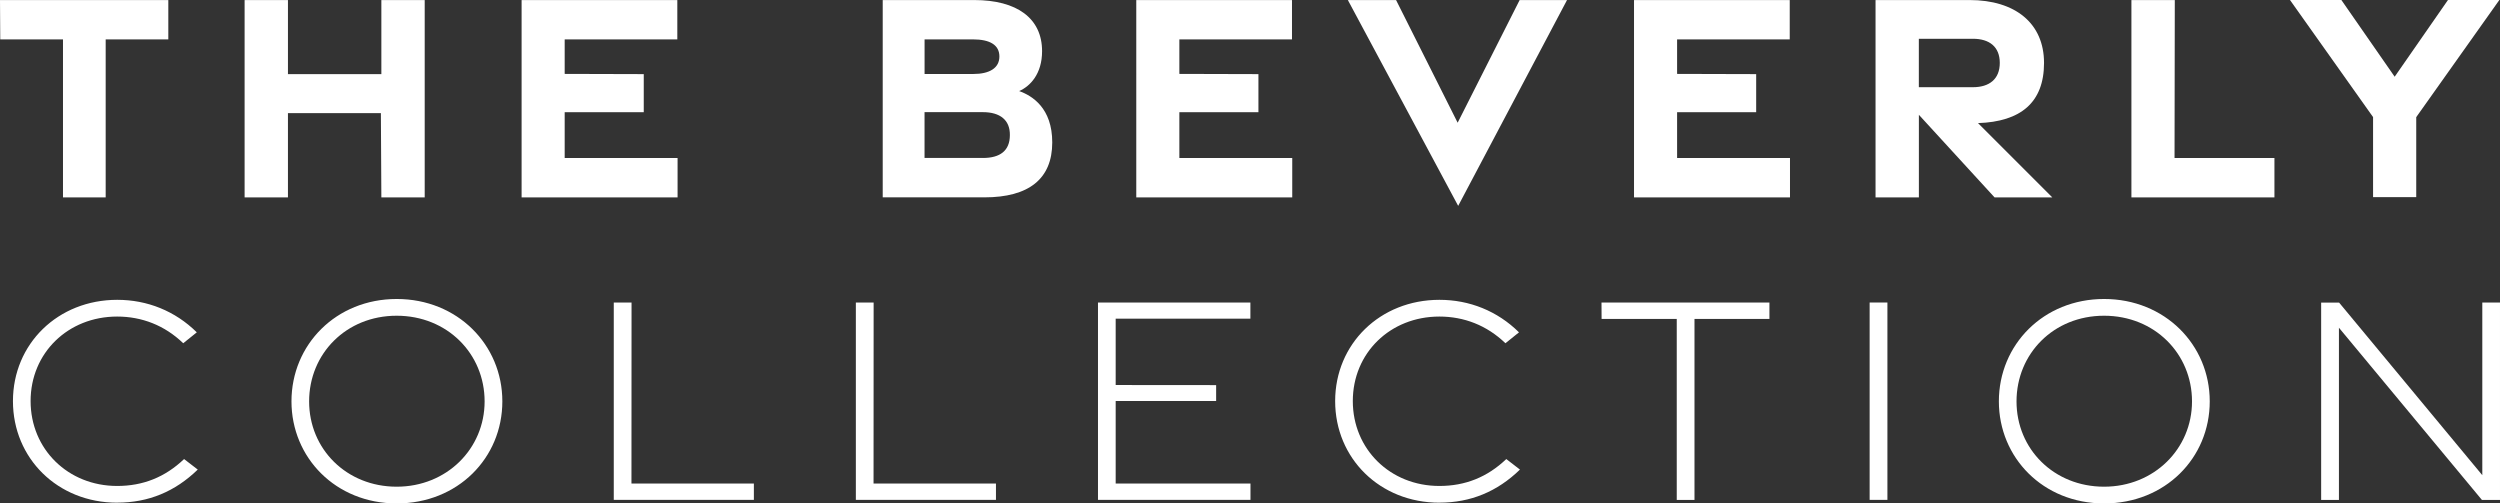 <?xml version="1.0" encoding="UTF-8"?><svg id="a" xmlns="http://www.w3.org/2000/svg" viewBox="0 0 599 120.623"><rect x="0" y="0" width="599" height="120.623" fill="#333333" stroke="none"/><defs><style>.b{fill:#fff;}</style></defs><path class="b" d="M15.092,9.447H.062L0,.01h40.329v9.437h-15.009v37.85h-10.228s0-37.85,0-37.85Z"/><path class="b" d="M58.608.01h10.384v17.759h22.383V.01h10.384v47.287h-10.384l-.115-20.185h-22.268v20.185h-10.384V.01Z"/><path class="b" d="M124.966.01h37.319v9.426h-26.987v8.27l18.946.052v9.124h-18.946v10.968h27.049v9.447h-37.371V.01h-.01Z"/><path class="b" d="M211.499.01h21.904c10.27,0,16.279,4.375,16.279,12.249,0,5.458-2.854,8.405-5.489,9.562,3.114,1.104,7.926,4.062,7.926,12.301,0,8.759-5.635,13.165-16.248,13.165h-24.372V0v.01ZM233.205,17.727c3.906,0,6.249-1.437,6.249-4.187s-2.239-4.104-6.354-4.104h-11.572v8.291h11.676ZM235.507,37.85c4.114,0,6.447-1.739,6.458-5.458.062-3.614-2.333-5.52-6.458-5.52h-13.988v10.968h13.988v.01Z"/><path class="b" d="M272.242.01h37.319v9.426h-26.987v8.27l18.946.052v9.124h-18.946v10.968h27.049v9.447h-37.371V.01h-.01Z"/><path class="b" d="M322.935.01h11.561l14.759,29.393L364.108.01h11.353l-26.081,49.318L322.945.01h-.01Z"/><path class="b" d="M391.501.01h37.319v9.426h-26.987v8.27l18.946.052v9.124h-18.946v10.968h27.049v9.447h-37.371V.01h-.01Z"/><path class="b" d="M477.898,47.297l-18.134-19.79v19.79h-10.384V.01h22.518c10.947,0,17.852,5.562,17.852,15.061s-5.593,14.082-15.821,14.426l17.8,17.8h-13.832ZM459.754,20.894h12.967c3.927,0,6.426-1.948,6.426-5.822s-2.5-5.781-6.426-5.781h-12.967v11.603Z"/><path class="b" d="M510.697.01h10.384l-.062,37.85h23.935v9.437h-34.267V.01h.01Z"/><path class="b" d="M568.597,28.07L548.682,0h12.311l12.77,18.384L586.533,0h12.311l-19.915,28.07v19.165h-10.343v-19.165h.01Z"/><path class="b" d="M28.08,120.446c-14.259,0-24.977-10.624-24.977-24.341s10.77-24.268,24.977-24.268c7.218,0,13.894,2.677,19.071,7.791l-3.25,2.614c-4.447-4.291-9.916-6.395-15.832-6.395-11.77,0-20.737,8.718-20.737,20.248s8.968,20.342,20.737,20.342c6.197,0,11.468-2.094,16.04-6.447l3.271,2.521c-5.416,5.26-11.78,7.926-19.311,7.926h0l.01.01Z"/><path class="b" d="M69.837,96.167c0-13.572,10.676-24.529,25.216-24.529s25.31,10.957,25.31,24.529-10.676,24.456-25.31,24.456-25.216-10.988-25.216-24.456ZM116.113,96.177c0-11.436-8.968-20.529-21.071-20.529s-20.977,9.103-20.977,20.529,8.968,20.435,20.977,20.435,21.071-9.103,21.071-20.435Z"/><path class="b" d="M147.058,72.482h4.26l-.021,43.37h29.33v3.916h-33.569v-47.287h0Z"/><path class="b" d="M205.062,72.482h4.26l-.021,43.37h29.33v3.916h-33.569v-47.287h0Z"/><path class="b" d="M263.077,72.482h36.517v3.864h-32.278v15.905l24.07.021v3.812h-24.07v19.769h32.299v3.916h-36.538v-47.287h0Z"/><path class="b" d="M344.881,120.446c-14.259,0-24.977-10.624-24.977-24.341s10.77-24.268,24.977-24.268c7.218,0,13.894,2.677,19.071,7.791l-3.25,2.614c-4.447-4.291-9.916-6.395-15.832-6.395-11.77,0-20.737,8.718-20.737,20.248s8.968,20.342,20.737,20.342c6.197,0,11.468-2.094,16.04-6.447l3.271,2.521c-5.416,5.26-11.78,7.926-19.311,7.926h0l.01.01Z"/><path class="b" d="M401.75,76.409h-18.009l-.021-3.916h40.235v3.916h-17.956v43.37h-4.25v-43.37h0Z"/><path class="b" d="M447.964,72.482h4.26v47.287h-4.26v-47.287Z"/><path class="b" d="M478.929,96.167c0-13.572,10.676-24.529,25.216-24.529s25.31,10.957,25.31,24.529-10.676,24.456-25.31,24.456-25.216-10.988-25.216-24.456ZM525.206,96.177c0-11.436-8.968-20.529-21.071-20.529s-20.977,9.103-20.977,20.529,8.968,20.435,20.977,20.435,21.071-9.103,21.071-20.435Z"/><path class="b" d="M556.15,72.503h4.302l34.309,41.35v-41.36h4.239v47.287h-4.333l-34.257-41.256v41.256h-4.26v-47.276h0Z"/></svg>